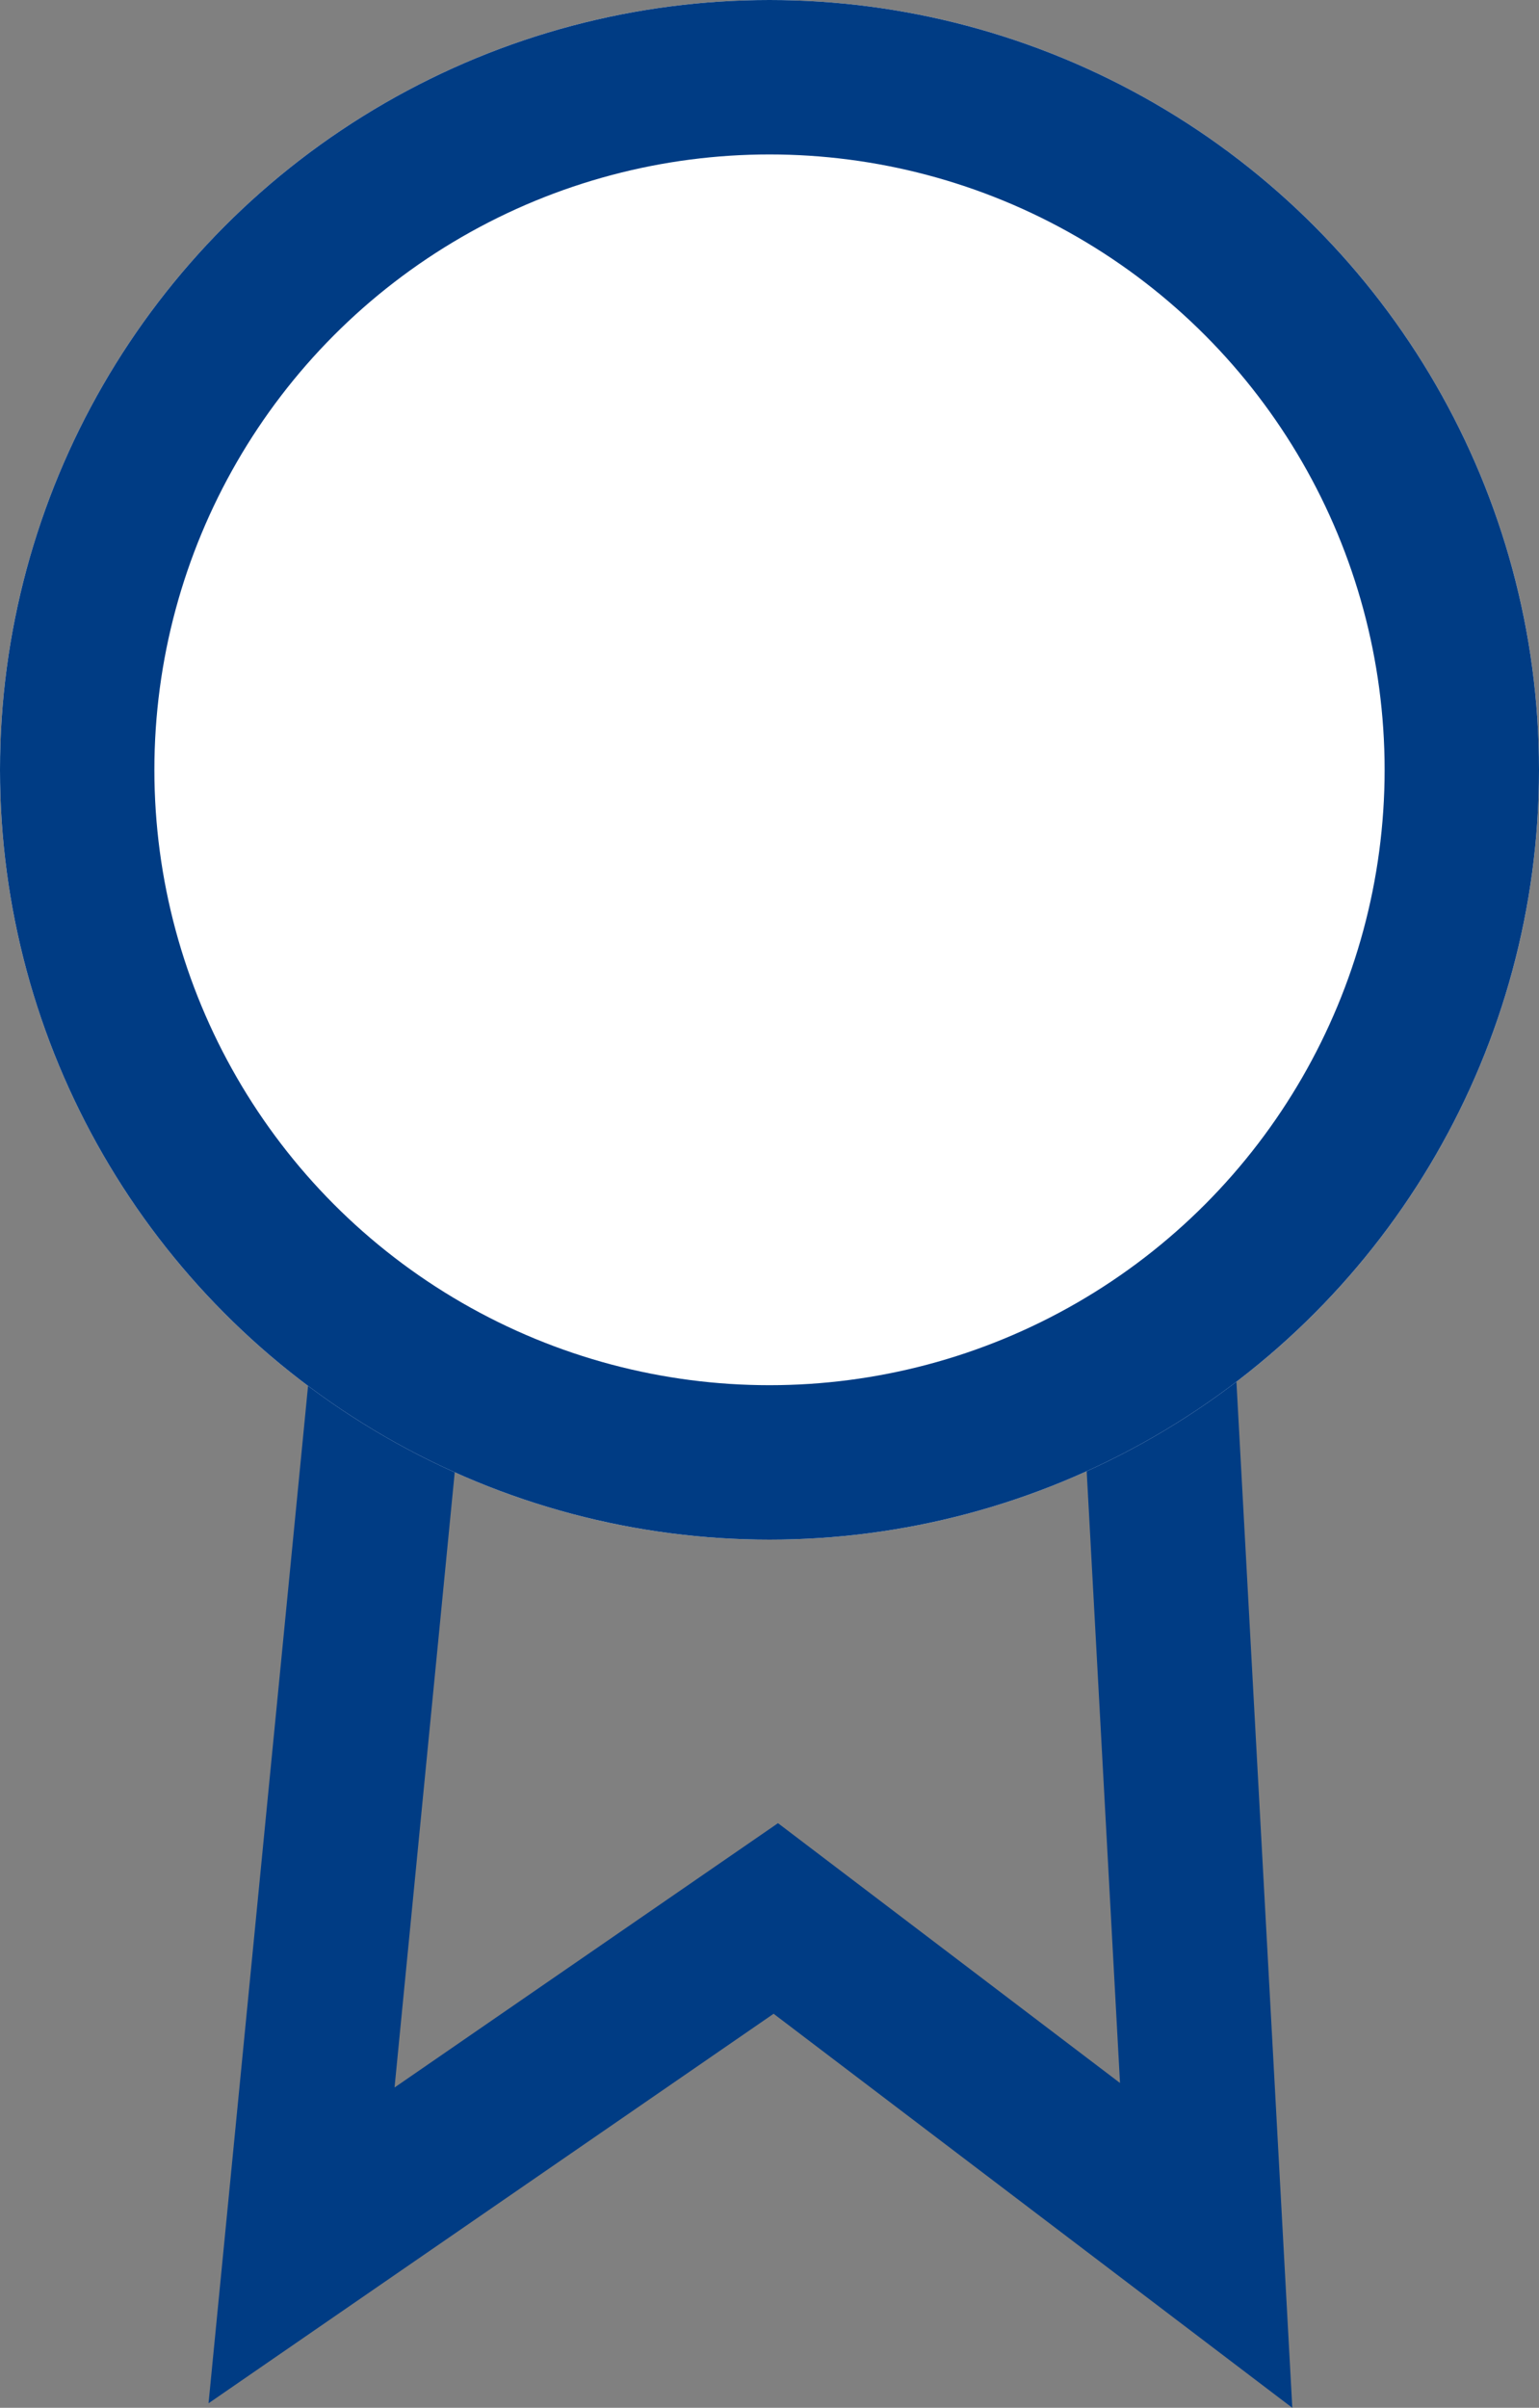 <svg xmlns="http://www.w3.org/2000/svg" width="24.922" height="38.975" viewBox="0 0 24.922 38.975">
  <rect x="0" y="0" width="24.922" height="38.975" fill="#808080" stroke="none"/>
  <g id="Group_2" data-name="Group 2" transform="translate(0)">
    <path id="Path_5" data-name="Path 5" d="M-70.685,2525l-1.437,14.684,7.68-5.292,6.969,5.292-.8-14.684Z" transform="translate(77.005 -2503.338)" fill="none" stroke="#003c84" stroke-width="2.5"/>
    <g id="Ellipse_2" data-name="Ellipse 2" transform="translate(0)" fill="#fff" stroke="#003c84" stroke-width="2.5">
      <ellipse cx="12.461" cy="12.461" rx="12.461" ry="12.461" stroke="none"/>
      <ellipse cx="12.461" cy="12.461" rx="11.211" ry="11.211" fill="none"/>
    </g>
  </g>
</svg>
